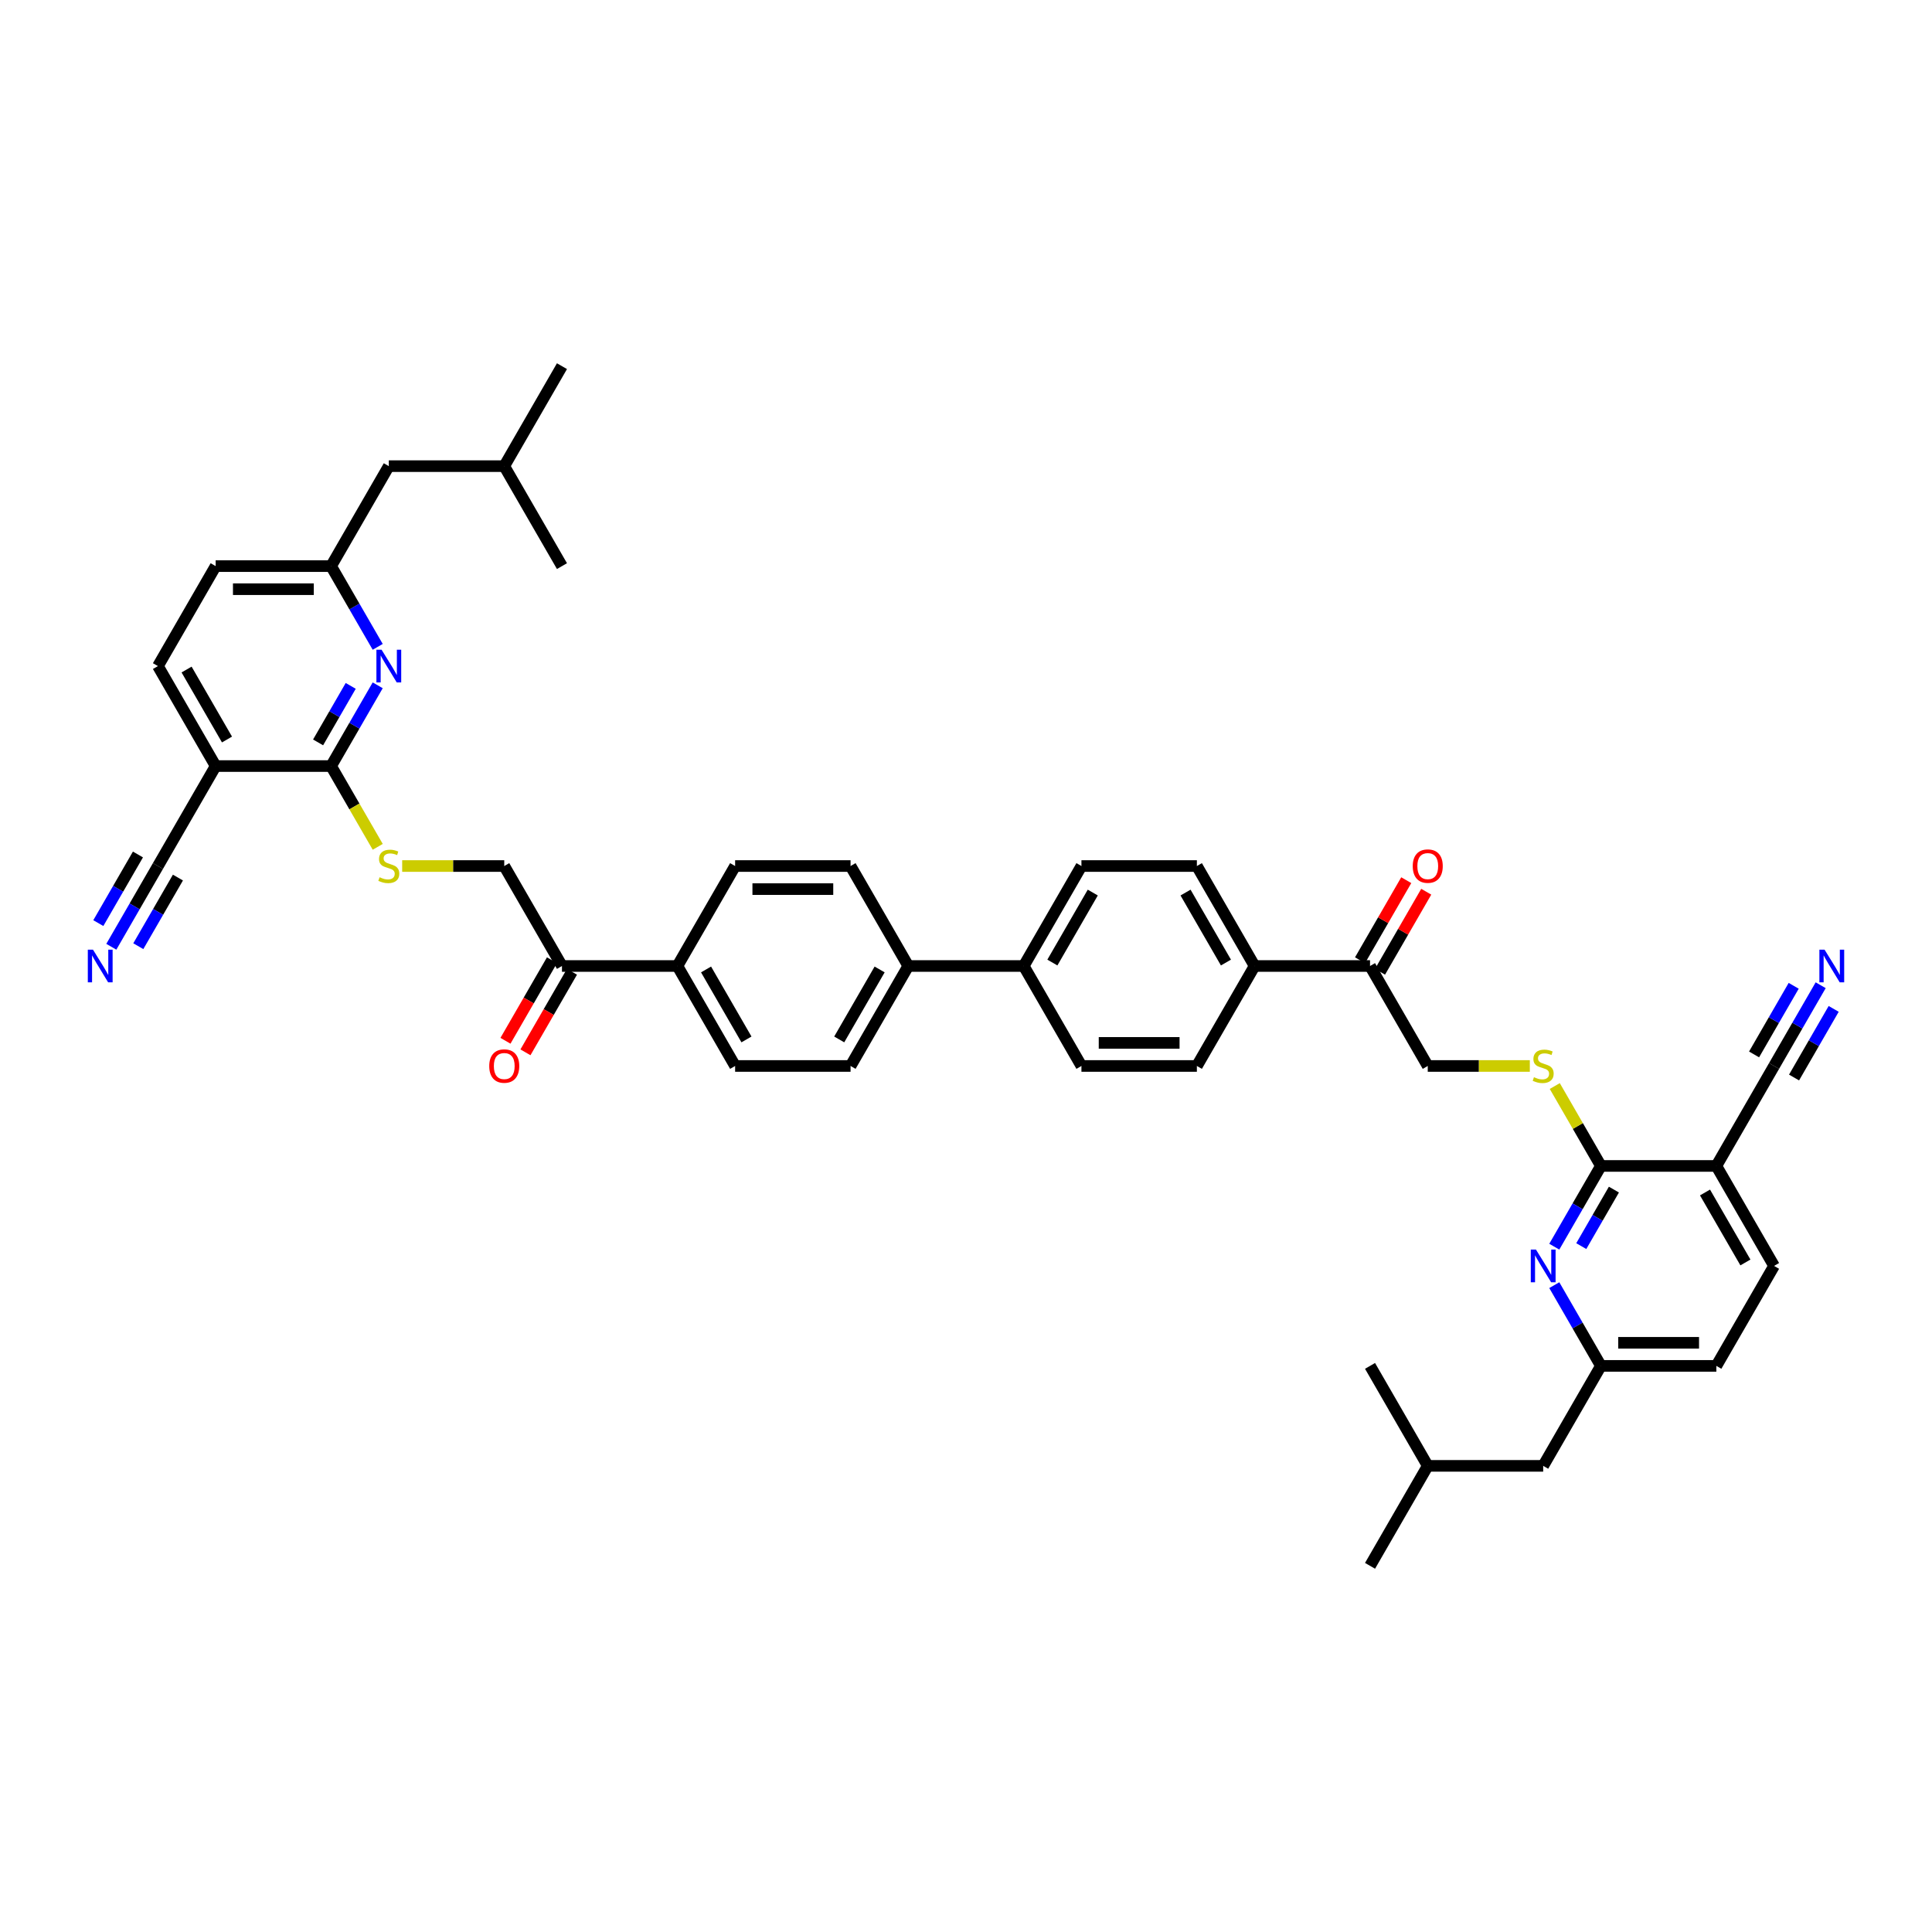 <?xml version='1.0' encoding='iso-8859-1'?>
<svg version='1.1' baseProfile='full'
              xmlns='http://www.w3.org/2000/svg'
                      xmlns:rdkit='http://www.rdkit.org/xml'
                      xmlns:xlink='http://www.w3.org/1999/xlink'
                  xml:space='preserve'
width='1000px' height='1000px' viewBox='0 0 1000 1000'>
<!-- END OF HEADER -->
<rect style='opacity:1.0;fill:#FFFFFF;stroke:none' width='1000' height='1000' x='0' y='0'> </rect>
<path class='bond-2' d='M 828.627,603.491 L 816.563,624.386' style='fill:none;fill-rule:evenodd;stroke:#000000;stroke-width:6px;stroke-linecap:butt;stroke-linejoin:miter;stroke-opacity:1' />
<path class='bond-2' d='M 816.563,624.386 L 804.499,645.282' style='fill:none;fill-rule:evenodd;stroke:#0000FF;stroke-width:6px;stroke-linecap:butt;stroke-linejoin:miter;stroke-opacity:1' />
<path class='bond-2' d='M 835.357,615.734 L 826.912,630.361' style='fill:none;fill-rule:evenodd;stroke:#000000;stroke-width:6px;stroke-linecap:butt;stroke-linejoin:miter;stroke-opacity:1' />
<path class='bond-2' d='M 826.912,630.361 L 818.468,644.988' style='fill:none;fill-rule:evenodd;stroke:#0000FF;stroke-width:6px;stroke-linecap:butt;stroke-linejoin:miter;stroke-opacity:1' />
<path class='bond-3' d='M 828.627,603.491 L 888.378,603.491' style='fill:none;fill-rule:evenodd;stroke:#000000;stroke-width:6px;stroke-linecap:butt;stroke-linejoin:miter;stroke-opacity:1' />
<path class='bond-10' d='M 828.627,603.491 L 816.688,582.81' style='fill:none;fill-rule:evenodd;stroke:#000000;stroke-width:6px;stroke-linecap:butt;stroke-linejoin:miter;stroke-opacity:1' />
<path class='bond-10' d='M 816.688,582.81 L 804.748,562.13' style='fill:none;fill-rule:evenodd;stroke:#CCCC00;stroke-width:6px;stroke-linecap:butt;stroke-linejoin:miter;stroke-opacity:1' />
<path class='bond-0' d='M 171.373,396.509 L 183.444,417.417' style='fill:none;fill-rule:evenodd;stroke:#000000;stroke-width:6px;stroke-linecap:butt;stroke-linejoin:miter;stroke-opacity:1' />
<path class='bond-0' d='M 183.444,417.417 L 195.514,438.324' style='fill:none;fill-rule:evenodd;stroke:#CCCC00;stroke-width:6px;stroke-linecap:butt;stroke-linejoin:miter;stroke-opacity:1' />
<path class='bond-1' d='M 171.373,396.509 L 183.437,375.614' style='fill:none;fill-rule:evenodd;stroke:#000000;stroke-width:6px;stroke-linecap:butt;stroke-linejoin:miter;stroke-opacity:1' />
<path class='bond-1' d='M 183.437,375.614 L 195.501,354.718' style='fill:none;fill-rule:evenodd;stroke:#0000FF;stroke-width:6px;stroke-linecap:butt;stroke-linejoin:miter;stroke-opacity:1' />
<path class='bond-1' d='M 164.643,384.266 L 173.088,369.639' style='fill:none;fill-rule:evenodd;stroke:#000000;stroke-width:6px;stroke-linecap:butt;stroke-linejoin:miter;stroke-opacity:1' />
<path class='bond-1' d='M 173.088,369.639 L 181.532,355.012' style='fill:none;fill-rule:evenodd;stroke:#0000FF;stroke-width:6px;stroke-linecap:butt;stroke-linejoin:miter;stroke-opacity:1' />
<path class='bond-4' d='M 171.373,396.509 L 111.622,396.509' style='fill:none;fill-rule:evenodd;stroke:#000000;stroke-width:6px;stroke-linecap:butt;stroke-linejoin:miter;stroke-opacity:1' />
<path class='bond-14' d='M 195.501,334.809 L 183.437,313.914' style='fill:none;fill-rule:evenodd;stroke:#0000FF;stroke-width:6px;stroke-linecap:butt;stroke-linejoin:miter;stroke-opacity:1' />
<path class='bond-14' d='M 183.437,313.914 L 171.373,293.018' style='fill:none;fill-rule:evenodd;stroke:#000000;stroke-width:6px;stroke-linecap:butt;stroke-linejoin:miter;stroke-opacity:1' />
<path class='bond-13' d='M 804.499,665.191 L 816.563,686.086' style='fill:none;fill-rule:evenodd;stroke:#0000FF;stroke-width:6px;stroke-linecap:butt;stroke-linejoin:miter;stroke-opacity:1' />
<path class='bond-13' d='M 816.563,686.086 L 828.627,706.982' style='fill:none;fill-rule:evenodd;stroke:#000000;stroke-width:6px;stroke-linecap:butt;stroke-linejoin:miter;stroke-opacity:1' />
<path class='bond-5' d='M 888.378,603.491 L 918.253,551.745' style='fill:none;fill-rule:evenodd;stroke:#000000;stroke-width:6px;stroke-linecap:butt;stroke-linejoin:miter;stroke-opacity:1' />
<path class='bond-21' d='M 888.378,603.491 L 918.253,655.236' style='fill:none;fill-rule:evenodd;stroke:#000000;stroke-width:6px;stroke-linecap:butt;stroke-linejoin:miter;stroke-opacity:1' />
<path class='bond-21' d='M 882.51,617.228 L 903.423,653.449' style='fill:none;fill-rule:evenodd;stroke:#000000;stroke-width:6px;stroke-linecap:butt;stroke-linejoin:miter;stroke-opacity:1' />
<path class='bond-6' d='M 111.622,396.509 L 81.747,448.255' style='fill:none;fill-rule:evenodd;stroke:#000000;stroke-width:6px;stroke-linecap:butt;stroke-linejoin:miter;stroke-opacity:1' />
<path class='bond-22' d='M 111.622,396.509 L 81.747,344.764' style='fill:none;fill-rule:evenodd;stroke:#000000;stroke-width:6px;stroke-linecap:butt;stroke-linejoin:miter;stroke-opacity:1' />
<path class='bond-22' d='M 117.49,382.772 L 96.577,346.551' style='fill:none;fill-rule:evenodd;stroke:#000000;stroke-width:6px;stroke-linecap:butt;stroke-linejoin:miter;stroke-opacity:1' />
<path class='bond-8' d='M 918.253,551.745 L 930.317,530.85' style='fill:none;fill-rule:evenodd;stroke:#000000;stroke-width:6px;stroke-linecap:butt;stroke-linejoin:miter;stroke-opacity:1' />
<path class='bond-8' d='M 930.317,530.85 L 942.381,509.954' style='fill:none;fill-rule:evenodd;stroke:#0000FF;stroke-width:6px;stroke-linecap:butt;stroke-linejoin:miter;stroke-opacity:1' />
<path class='bond-8' d='M 928.602,557.72 L 938.857,539.959' style='fill:none;fill-rule:evenodd;stroke:#000000;stroke-width:6px;stroke-linecap:butt;stroke-linejoin:miter;stroke-opacity:1' />
<path class='bond-8' d='M 938.857,539.959 L 949.111,522.198' style='fill:none;fill-rule:evenodd;stroke:#0000FF;stroke-width:6px;stroke-linecap:butt;stroke-linejoin:miter;stroke-opacity:1' />
<path class='bond-8' d='M 907.904,545.77 L 918.158,528.009' style='fill:none;fill-rule:evenodd;stroke:#000000;stroke-width:6px;stroke-linecap:butt;stroke-linejoin:miter;stroke-opacity:1' />
<path class='bond-8' d='M 918.158,528.009 L 928.413,510.248' style='fill:none;fill-rule:evenodd;stroke:#0000FF;stroke-width:6px;stroke-linecap:butt;stroke-linejoin:miter;stroke-opacity:1' />
<path class='bond-7' d='M 81.747,448.255 L 69.683,469.15' style='fill:none;fill-rule:evenodd;stroke:#000000;stroke-width:6px;stroke-linecap:butt;stroke-linejoin:miter;stroke-opacity:1' />
<path class='bond-7' d='M 69.683,469.15 L 57.619,490.046' style='fill:none;fill-rule:evenodd;stroke:#0000FF;stroke-width:6px;stroke-linecap:butt;stroke-linejoin:miter;stroke-opacity:1' />
<path class='bond-7' d='M 71.398,442.28 L 61.144,460.041' style='fill:none;fill-rule:evenodd;stroke:#000000;stroke-width:6px;stroke-linecap:butt;stroke-linejoin:miter;stroke-opacity:1' />
<path class='bond-7' d='M 61.144,460.041 L 50.889,477.802' style='fill:none;fill-rule:evenodd;stroke:#0000FF;stroke-width:6px;stroke-linecap:butt;stroke-linejoin:miter;stroke-opacity:1' />
<path class='bond-7' d='M 92.096,454.23 L 81.842,471.991' style='fill:none;fill-rule:evenodd;stroke:#000000;stroke-width:6px;stroke-linecap:butt;stroke-linejoin:miter;stroke-opacity:1' />
<path class='bond-7' d='M 81.842,471.991 L 71.587,489.752' style='fill:none;fill-rule:evenodd;stroke:#0000FF;stroke-width:6px;stroke-linecap:butt;stroke-linejoin:miter;stroke-opacity:1' />
<path class='bond-9' d='M 208.167,448.255 L 234.583,448.255' style='fill:none;fill-rule:evenodd;stroke:#CCCC00;stroke-width:6px;stroke-linecap:butt;stroke-linejoin:miter;stroke-opacity:1' />
<path class='bond-9' d='M 234.583,448.255 L 260.998,448.255' style='fill:none;fill-rule:evenodd;stroke:#000000;stroke-width:6px;stroke-linecap:butt;stroke-linejoin:miter;stroke-opacity:1' />
<path class='bond-20' d='M 791.833,551.745 L 765.417,551.745' style='fill:none;fill-rule:evenodd;stroke:#CCCC00;stroke-width:6px;stroke-linecap:butt;stroke-linejoin:miter;stroke-opacity:1' />
<path class='bond-20' d='M 765.417,551.745 L 739.002,551.745' style='fill:none;fill-rule:evenodd;stroke:#000000;stroke-width:6px;stroke-linecap:butt;stroke-linejoin:miter;stroke-opacity:1' />
<path class='bond-11' d='M 709.127,500 L 739.002,551.745' style='fill:none;fill-rule:evenodd;stroke:#000000;stroke-width:6px;stroke-linecap:butt;stroke-linejoin:miter;stroke-opacity:1' />
<path class='bond-15' d='M 709.127,500 L 649.376,500' style='fill:none;fill-rule:evenodd;stroke:#000000;stroke-width:6px;stroke-linecap:butt;stroke-linejoin:miter;stroke-opacity:1' />
<path class='bond-24' d='M 714.301,502.988 L 726.262,482.271' style='fill:none;fill-rule:evenodd;stroke:#000000;stroke-width:6px;stroke-linecap:butt;stroke-linejoin:miter;stroke-opacity:1' />
<path class='bond-24' d='M 726.262,482.271 L 738.222,461.555' style='fill:none;fill-rule:evenodd;stroke:#FF0000;stroke-width:6px;stroke-linecap:butt;stroke-linejoin:miter;stroke-opacity:1' />
<path class='bond-24' d='M 703.952,497.012 L 715.913,476.296' style='fill:none;fill-rule:evenodd;stroke:#000000;stroke-width:6px;stroke-linecap:butt;stroke-linejoin:miter;stroke-opacity:1' />
<path class='bond-24' d='M 715.913,476.296 L 727.873,455.58' style='fill:none;fill-rule:evenodd;stroke:#FF0000;stroke-width:6px;stroke-linecap:butt;stroke-linejoin:miter;stroke-opacity:1' />
<path class='bond-12' d='M 290.873,500 L 350.624,500' style='fill:none;fill-rule:evenodd;stroke:#000000;stroke-width:6px;stroke-linecap:butt;stroke-linejoin:miter;stroke-opacity:1' />
<path class='bond-19' d='M 290.873,500 L 260.998,448.255' style='fill:none;fill-rule:evenodd;stroke:#000000;stroke-width:6px;stroke-linecap:butt;stroke-linejoin:miter;stroke-opacity:1' />
<path class='bond-23' d='M 285.699,497.012 L 273.663,517.86' style='fill:none;fill-rule:evenodd;stroke:#000000;stroke-width:6px;stroke-linecap:butt;stroke-linejoin:miter;stroke-opacity:1' />
<path class='bond-23' d='M 273.663,517.86 L 261.626,538.708' style='fill:none;fill-rule:evenodd;stroke:#FF0000;stroke-width:6px;stroke-linecap:butt;stroke-linejoin:miter;stroke-opacity:1' />
<path class='bond-23' d='M 296.048,502.988 L 284.012,523.835' style='fill:none;fill-rule:evenodd;stroke:#000000;stroke-width:6px;stroke-linecap:butt;stroke-linejoin:miter;stroke-opacity:1' />
<path class='bond-23' d='M 284.012,523.835 L 271.975,544.683' style='fill:none;fill-rule:evenodd;stroke:#FF0000;stroke-width:6px;stroke-linecap:butt;stroke-linejoin:miter;stroke-opacity:1' />
<path class='bond-36' d='M 828.627,706.982 L 798.752,758.727' style='fill:none;fill-rule:evenodd;stroke:#000000;stroke-width:6px;stroke-linecap:butt;stroke-linejoin:miter;stroke-opacity:1' />
<path class='bond-43' d='M 828.627,706.982 L 888.378,706.982' style='fill:none;fill-rule:evenodd;stroke:#000000;stroke-width:6px;stroke-linecap:butt;stroke-linejoin:miter;stroke-opacity:1' />
<path class='bond-43' d='M 837.59,695.031 L 879.415,695.031' style='fill:none;fill-rule:evenodd;stroke:#000000;stroke-width:6px;stroke-linecap:butt;stroke-linejoin:miter;stroke-opacity:1' />
<path class='bond-35' d='M 171.373,293.018 L 201.248,241.273' style='fill:none;fill-rule:evenodd;stroke:#000000;stroke-width:6px;stroke-linecap:butt;stroke-linejoin:miter;stroke-opacity:1' />
<path class='bond-46' d='M 171.373,293.018 L 111.622,293.018' style='fill:none;fill-rule:evenodd;stroke:#000000;stroke-width:6px;stroke-linecap:butt;stroke-linejoin:miter;stroke-opacity:1' />
<path class='bond-46' d='M 162.41,304.969 L 120.585,304.969' style='fill:none;fill-rule:evenodd;stroke:#000000;stroke-width:6px;stroke-linecap:butt;stroke-linejoin:miter;stroke-opacity:1' />
<path class='bond-25' d='M 649.376,500 L 619.501,448.255' style='fill:none;fill-rule:evenodd;stroke:#000000;stroke-width:6px;stroke-linecap:butt;stroke-linejoin:miter;stroke-opacity:1' />
<path class='bond-25' d='M 634.546,498.213 L 613.633,461.991' style='fill:none;fill-rule:evenodd;stroke:#000000;stroke-width:6px;stroke-linecap:butt;stroke-linejoin:miter;stroke-opacity:1' />
<path class='bond-27' d='M 649.376,500 L 619.501,551.745' style='fill:none;fill-rule:evenodd;stroke:#000000;stroke-width:6px;stroke-linecap:butt;stroke-linejoin:miter;stroke-opacity:1' />
<path class='bond-16' d='M 350.624,500 L 380.499,551.745' style='fill:none;fill-rule:evenodd;stroke:#000000;stroke-width:6px;stroke-linecap:butt;stroke-linejoin:miter;stroke-opacity:1' />
<path class='bond-16' d='M 365.454,501.787 L 386.367,538.009' style='fill:none;fill-rule:evenodd;stroke:#000000;stroke-width:6px;stroke-linecap:butt;stroke-linejoin:miter;stroke-opacity:1' />
<path class='bond-45' d='M 350.624,500 L 380.499,448.255' style='fill:none;fill-rule:evenodd;stroke:#000000;stroke-width:6px;stroke-linecap:butt;stroke-linejoin:miter;stroke-opacity:1' />
<path class='bond-17' d='M 529.875,500 L 559.75,551.745' style='fill:none;fill-rule:evenodd;stroke:#000000;stroke-width:6px;stroke-linecap:butt;stroke-linejoin:miter;stroke-opacity:1' />
<path class='bond-18' d='M 529.875,500 L 470.125,500' style='fill:none;fill-rule:evenodd;stroke:#000000;stroke-width:6px;stroke-linecap:butt;stroke-linejoin:miter;stroke-opacity:1' />
<path class='bond-44' d='M 529.875,500 L 559.75,448.255' style='fill:none;fill-rule:evenodd;stroke:#000000;stroke-width:6px;stroke-linecap:butt;stroke-linejoin:miter;stroke-opacity:1' />
<path class='bond-44' d='M 544.706,498.213 L 565.618,461.991' style='fill:none;fill-rule:evenodd;stroke:#000000;stroke-width:6px;stroke-linecap:butt;stroke-linejoin:miter;stroke-opacity:1' />
<path class='bond-29' d='M 470.125,500 L 440.25,448.255' style='fill:none;fill-rule:evenodd;stroke:#000000;stroke-width:6px;stroke-linecap:butt;stroke-linejoin:miter;stroke-opacity:1' />
<path class='bond-31' d='M 470.125,500 L 440.25,551.745' style='fill:none;fill-rule:evenodd;stroke:#000000;stroke-width:6px;stroke-linecap:butt;stroke-linejoin:miter;stroke-opacity:1' />
<path class='bond-31' d='M 455.294,501.787 L 434.382,538.009' style='fill:none;fill-rule:evenodd;stroke:#000000;stroke-width:6px;stroke-linecap:butt;stroke-linejoin:miter;stroke-opacity:1' />
<path class='bond-34' d='M 918.253,655.236 L 888.378,706.982' style='fill:none;fill-rule:evenodd;stroke:#000000;stroke-width:6px;stroke-linecap:butt;stroke-linejoin:miter;stroke-opacity:1' />
<path class='bond-33' d='M 81.747,344.764 L 111.622,293.018' style='fill:none;fill-rule:evenodd;stroke:#000000;stroke-width:6px;stroke-linecap:butt;stroke-linejoin:miter;stroke-opacity:1' />
<path class='bond-32' d='M 619.501,448.255 L 559.75,448.255' style='fill:none;fill-rule:evenodd;stroke:#000000;stroke-width:6px;stroke-linecap:butt;stroke-linejoin:miter;stroke-opacity:1' />
<path class='bond-26' d='M 380.499,448.255 L 440.25,448.255' style='fill:none;fill-rule:evenodd;stroke:#000000;stroke-width:6px;stroke-linecap:butt;stroke-linejoin:miter;stroke-opacity:1' />
<path class='bond-26' d='M 389.462,460.205 L 431.287,460.205' style='fill:none;fill-rule:evenodd;stroke:#000000;stroke-width:6px;stroke-linecap:butt;stroke-linejoin:miter;stroke-opacity:1' />
<path class='bond-30' d='M 619.501,551.745 L 559.75,551.745' style='fill:none;fill-rule:evenodd;stroke:#000000;stroke-width:6px;stroke-linecap:butt;stroke-linejoin:miter;stroke-opacity:1' />
<path class='bond-30' d='M 610.538,539.795 L 568.713,539.795' style='fill:none;fill-rule:evenodd;stroke:#000000;stroke-width:6px;stroke-linecap:butt;stroke-linejoin:miter;stroke-opacity:1' />
<path class='bond-28' d='M 380.499,551.745 L 440.25,551.745' style='fill:none;fill-rule:evenodd;stroke:#000000;stroke-width:6px;stroke-linecap:butt;stroke-linejoin:miter;stroke-opacity:1' />
<path class='bond-37' d='M 201.248,241.273 L 260.998,241.273' style='fill:none;fill-rule:evenodd;stroke:#000000;stroke-width:6px;stroke-linecap:butt;stroke-linejoin:miter;stroke-opacity:1' />
<path class='bond-38' d='M 798.752,758.727 L 739.002,758.727' style='fill:none;fill-rule:evenodd;stroke:#000000;stroke-width:6px;stroke-linecap:butt;stroke-linejoin:miter;stroke-opacity:1' />
<path class='bond-41' d='M 260.998,241.273 L 290.873,189.528' style='fill:none;fill-rule:evenodd;stroke:#000000;stroke-width:6px;stroke-linecap:butt;stroke-linejoin:miter;stroke-opacity:1' />
<path class='bond-42' d='M 260.998,241.273 L 290.873,293.018' style='fill:none;fill-rule:evenodd;stroke:#000000;stroke-width:6px;stroke-linecap:butt;stroke-linejoin:miter;stroke-opacity:1' />
<path class='bond-39' d='M 739.002,758.727 L 709.127,810.472' style='fill:none;fill-rule:evenodd;stroke:#000000;stroke-width:6px;stroke-linecap:butt;stroke-linejoin:miter;stroke-opacity:1' />
<path class='bond-40' d='M 739.002,758.727 L 709.127,706.982' style='fill:none;fill-rule:evenodd;stroke:#000000;stroke-width:6px;stroke-linecap:butt;stroke-linejoin:miter;stroke-opacity:1' />
<path  class='atom-2' d='M 197.507 336.303
L 203.052 345.266
Q 203.602 346.15, 204.486 347.751
Q 205.371 349.353, 205.418 349.448
L 205.418 336.303
L 207.665 336.303
L 207.665 353.224
L 205.347 353.224
L 199.396 343.425
Q 198.702 342.278, 197.962 340.964
Q 197.245 339.649, 197.029 339.243
L 197.029 353.224
L 194.831 353.224
L 194.831 336.303
L 197.507 336.303
' fill='#0000FF'/>
<path  class='atom-3' d='M 795.012 646.776
L 800.557 655.738
Q 801.106 656.622, 801.991 658.224
Q 802.875 659.825, 802.923 659.921
L 802.923 646.776
L 805.169 646.776
L 805.169 663.697
L 802.851 663.697
L 796.9 653.898
Q 796.207 652.751, 795.466 651.436
Q 794.749 650.122, 794.534 649.715
L 794.534 663.697
L 792.335 663.697
L 792.335 646.776
L 795.012 646.776
' fill='#0000FF'/>
<path  class='atom-8' d='M 48.131 491.539
L 53.676 500.502
Q 54.226 501.386, 55.11 502.988
Q 55.995 504.589, 56.042 504.684
L 56.042 491.539
L 58.289 491.539
L 58.289 508.461
L 55.971 508.461
L 50.02 498.662
Q 49.326 497.514, 48.586 496.2
Q 47.868 494.885, 47.653 494.479
L 47.653 508.461
L 45.455 508.461
L 45.455 491.539
L 48.131 491.539
' fill='#0000FF'/>
<path  class='atom-9' d='M 944.388 491.539
L 949.933 500.502
Q 950.482 501.386, 951.367 502.988
Q 952.251 504.589, 952.299 504.684
L 952.299 491.539
L 954.545 491.539
L 954.545 508.461
L 952.227 508.461
L 946.276 498.662
Q 945.583 497.514, 944.842 496.2
Q 944.125 494.885, 943.91 494.479
L 943.91 508.461
L 941.711 508.461
L 941.711 491.539
L 944.388 491.539
' fill='#0000FF'/>
<path  class='atom-10' d='M 196.468 454.062
Q 196.659 454.134, 197.448 454.469
Q 198.236 454.803, 199.097 455.018
Q 199.981 455.21, 200.842 455.21
Q 202.443 455.21, 203.375 454.445
Q 204.307 453.656, 204.307 452.294
Q 204.307 451.362, 203.829 450.788
Q 203.375 450.214, 202.658 449.904
Q 201.941 449.593, 200.746 449.235
Q 199.24 448.78, 198.332 448.35
Q 197.448 447.92, 196.802 447.012
Q 196.181 446.104, 196.181 444.574
Q 196.181 442.447, 197.615 441.132
Q 199.073 439.818, 201.941 439.818
Q 203.901 439.818, 206.123 440.75
L 205.574 442.59
Q 203.542 441.754, 202.013 441.754
Q 200.364 441.754, 199.455 442.447
Q 198.547 443.116, 198.571 444.287
Q 198.571 445.195, 199.025 445.745
Q 199.503 446.295, 200.172 446.605
Q 200.865 446.916, 202.013 447.275
Q 203.542 447.753, 204.45 448.231
Q 205.359 448.709, 206.004 449.689
Q 206.673 450.645, 206.673 452.294
Q 206.673 454.636, 205.096 455.903
Q 203.542 457.145, 200.937 457.145
Q 199.431 457.145, 198.284 456.811
Q 197.161 456.5, 195.822 455.95
L 196.468 454.062
' fill='#CCCC00'/>
<path  class='atom-11' d='M 793.972 557.553
Q 794.163 557.625, 794.952 557.959
Q 795.741 558.294, 796.601 558.509
Q 797.485 558.7, 798.346 558.7
Q 799.947 558.7, 800.879 557.936
Q 801.811 557.147, 801.811 555.785
Q 801.811 554.852, 801.333 554.279
Q 800.879 553.705, 800.162 553.395
Q 799.445 553.084, 798.25 552.725
Q 796.745 552.271, 795.836 551.841
Q 794.952 551.411, 794.307 550.503
Q 793.685 549.594, 793.685 548.065
Q 793.685 545.938, 795.119 544.623
Q 796.577 543.309, 799.445 543.309
Q 801.405 543.309, 803.628 544.241
L 803.078 546.081
Q 801.047 545.245, 799.517 545.245
Q 797.868 545.245, 796.96 545.938
Q 796.051 546.607, 796.075 547.778
Q 796.075 548.686, 796.529 549.236
Q 797.007 549.786, 797.677 550.096
Q 798.37 550.407, 799.517 550.765
Q 801.047 551.243, 801.955 551.721
Q 802.863 552.199, 803.508 553.179
Q 804.178 554.135, 804.178 555.785
Q 804.178 558.127, 802.6 559.393
Q 801.047 560.636, 798.441 560.636
Q 796.936 560.636, 795.789 560.302
Q 794.665 559.991, 793.327 559.441
L 793.972 557.553
' fill='#CCCC00'/>
<path  class='atom-24' d='M 253.231 551.793
Q 253.231 547.73, 255.238 545.46
Q 257.246 543.189, 260.998 543.189
Q 264.751 543.189, 266.758 545.46
Q 268.766 547.73, 268.766 551.793
Q 268.766 555.904, 266.734 558.246
Q 264.703 560.565, 260.998 560.565
Q 257.27 560.565, 255.238 558.246
Q 253.231 555.928, 253.231 551.793
M 260.998 558.653
Q 263.579 558.653, 264.966 556.932
Q 266.376 555.187, 266.376 551.793
Q 266.376 548.471, 264.966 546.798
Q 263.579 545.101, 260.998 545.101
Q 258.417 545.101, 257.007 546.774
Q 255.621 548.447, 255.621 551.793
Q 255.621 555.211, 257.007 556.932
Q 258.417 558.653, 260.998 558.653
' fill='#FF0000'/>
<path  class='atom-25' d='M 731.234 448.302
Q 731.234 444.239, 733.242 441.969
Q 735.249 439.698, 739.002 439.698
Q 742.754 439.698, 744.762 441.969
Q 746.769 444.239, 746.769 448.302
Q 746.769 452.413, 744.738 454.755
Q 742.706 457.074, 739.002 457.074
Q 735.273 457.074, 733.242 454.755
Q 731.234 452.437, 731.234 448.302
M 739.002 455.162
Q 741.583 455.162, 742.969 453.441
Q 744.379 451.696, 744.379 448.302
Q 744.379 444.98, 742.969 443.307
Q 741.583 441.61, 739.002 441.61
Q 736.421 441.61, 735.01 443.283
Q 733.624 444.956, 733.624 448.302
Q 733.624 451.72, 735.01 453.441
Q 736.421 455.162, 739.002 455.162
' fill='#FF0000'/>
</svg>
